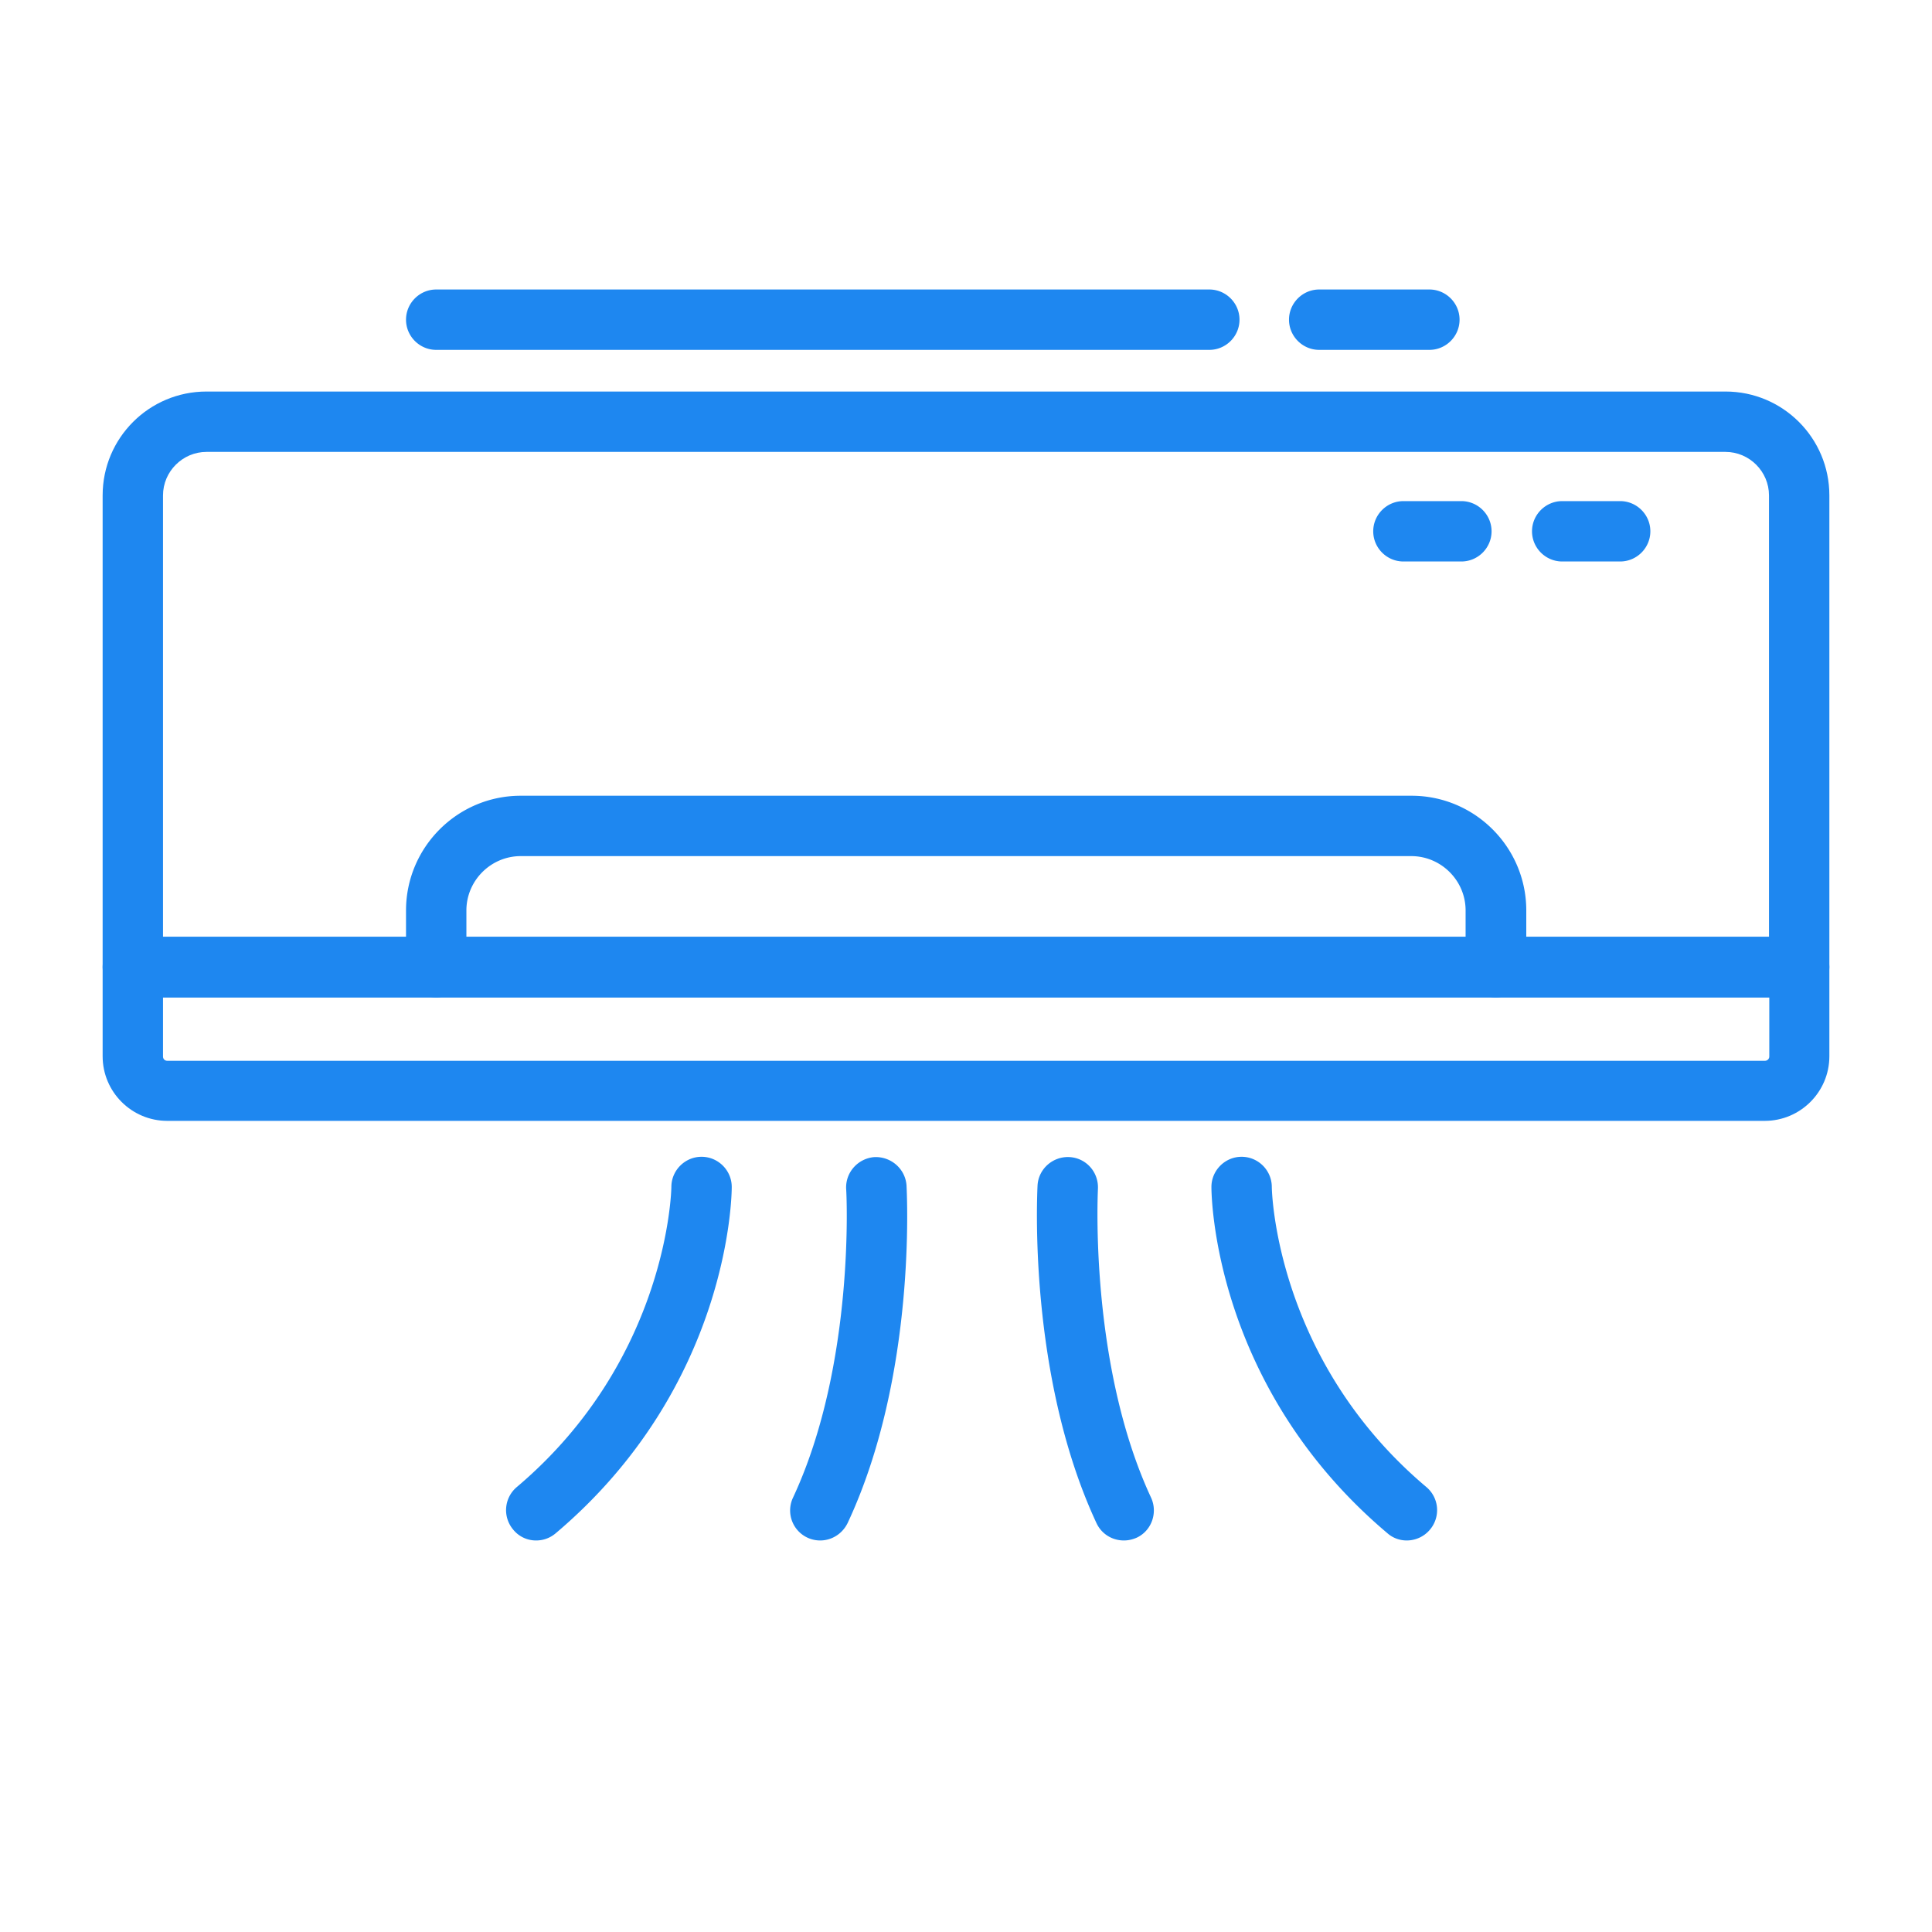 <?xml version="1.0" encoding="UTF-8"?>
<svg xmlns="http://www.w3.org/2000/svg" xmlns:xlink="http://www.w3.org/1999/xlink" version="1.1" width="512" height="512" x="0" y="0" viewBox="0 0 64 64" style="enable-background:new 0 0 512 512" xml:space="preserve" class="">
  <g>
    <path d="M59.6 33.04H4.4c-.55 0-1-.45-1-1V16.41c0-1.9 1.54-3.44 3.44-3.44h50.32c1.9 0 3.44 1.54 3.44 3.44v15.63c0 .55-.45 1-1 1zm-54.2-2h53.2V16.41c0-.79-.65-1.44-1.44-1.44H6.84c-.79 0-1.44.65-1.44 1.44z" fill="#1e87f0" opacity="1" data-original="#000000" class=""></path>
    <path d="M58.46 37.13H5.54c-1.18 0-2.14-.96-2.14-2.14v-2.96c0-.55.45-1 1-1h55.2c.55 0 1 .45 1 1v2.96c0 1.18-.96 2.14-2.14 2.14zM5.4 33.04V35c0 .08.06.14.14.14h52.93c.07 0 .14-.06.14-.14v-1.96z" fill="#1e87f0" opacity="1" data-original="#000000" class=""></path>
    <path d="M49.55 33.04c-.55 0-1-.45-1-1v-1.88c0-.99-.81-1.8-1.8-1.8h-29.5c-.99 0-1.8.81-1.8 1.8v1.88c0 .55-.45 1-1 1s-1-.45-1-1v-1.88c0-2.09 1.7-3.8 3.8-3.8h29.51c2.09 0 3.8 1.7 3.8 3.8v1.88c-.01.55-.46 1-1.01 1zM48.41 18.6h-1.92c-.55 0-1-.45-1-1s.45-1 1-1h1.92c.55 0 1 .45 1 1s-.45 1-1 1zM53.67 18.6h-1.92c-.55 0-1-.45-1-1s.45-1 1-1h1.92c.55 0 1 .45 1 1s-.45 1-1 1zM27.17 51.03a.994.994 0 0 1-.9-1.42c2.07-4.43 1.77-10.16 1.76-10.22-.03-.55.39-1.02.94-1.06.55-.02 1.02.39 1.06.94.01.25.34 6.29-1.95 11.18-.18.37-.54.58-.91.58zM37.23 51.03c-.38 0-.74-.21-.91-.58-2.28-4.9-1.96-10.93-1.95-11.18.03-.55.51-.97 1.06-.94s.97.5.94 1.06c0 .06-.3 5.79 1.76 10.22.23.5.02 1.1-.48 1.33-.14.06-.28.09-.42.09zM17.76 51.03a.97.97 0 0 1-.76-.36 1 1 0 0 1 .12-1.41c5.03-4.25 5.12-9.89 5.12-9.94 0-.55.45-1 1-1s1 .45 1 1c0 .27-.07 6.6-5.83 11.47-.2.17-.43.24-.65.24zM46.6 51.03c-.23 0-.46-.08-.64-.24-5.77-4.87-5.83-11.2-5.83-11.47 0-.55.45-1 1-1s1 .45 1 1c0 .06.09 5.7 5.12 9.94a1 1 0 0 1 .12 1.41c-.2.24-.49.36-.77.36zM40.06 11.59H14.45c-.55 0-1-.45-1-1s.45-1 1-1h25.61c.55 0 1 .45 1 1s-.45 1-1 1zM47.35 11.59H43.7c-.55 0-1-.45-1-1s.45-1 1-1h3.65c.55 0 1 .45 1 1s-.45 1-1 1z" fill="#1e87f0" opacity="1" data-original="#000000" class=""></path>
  </g>
</svg>
